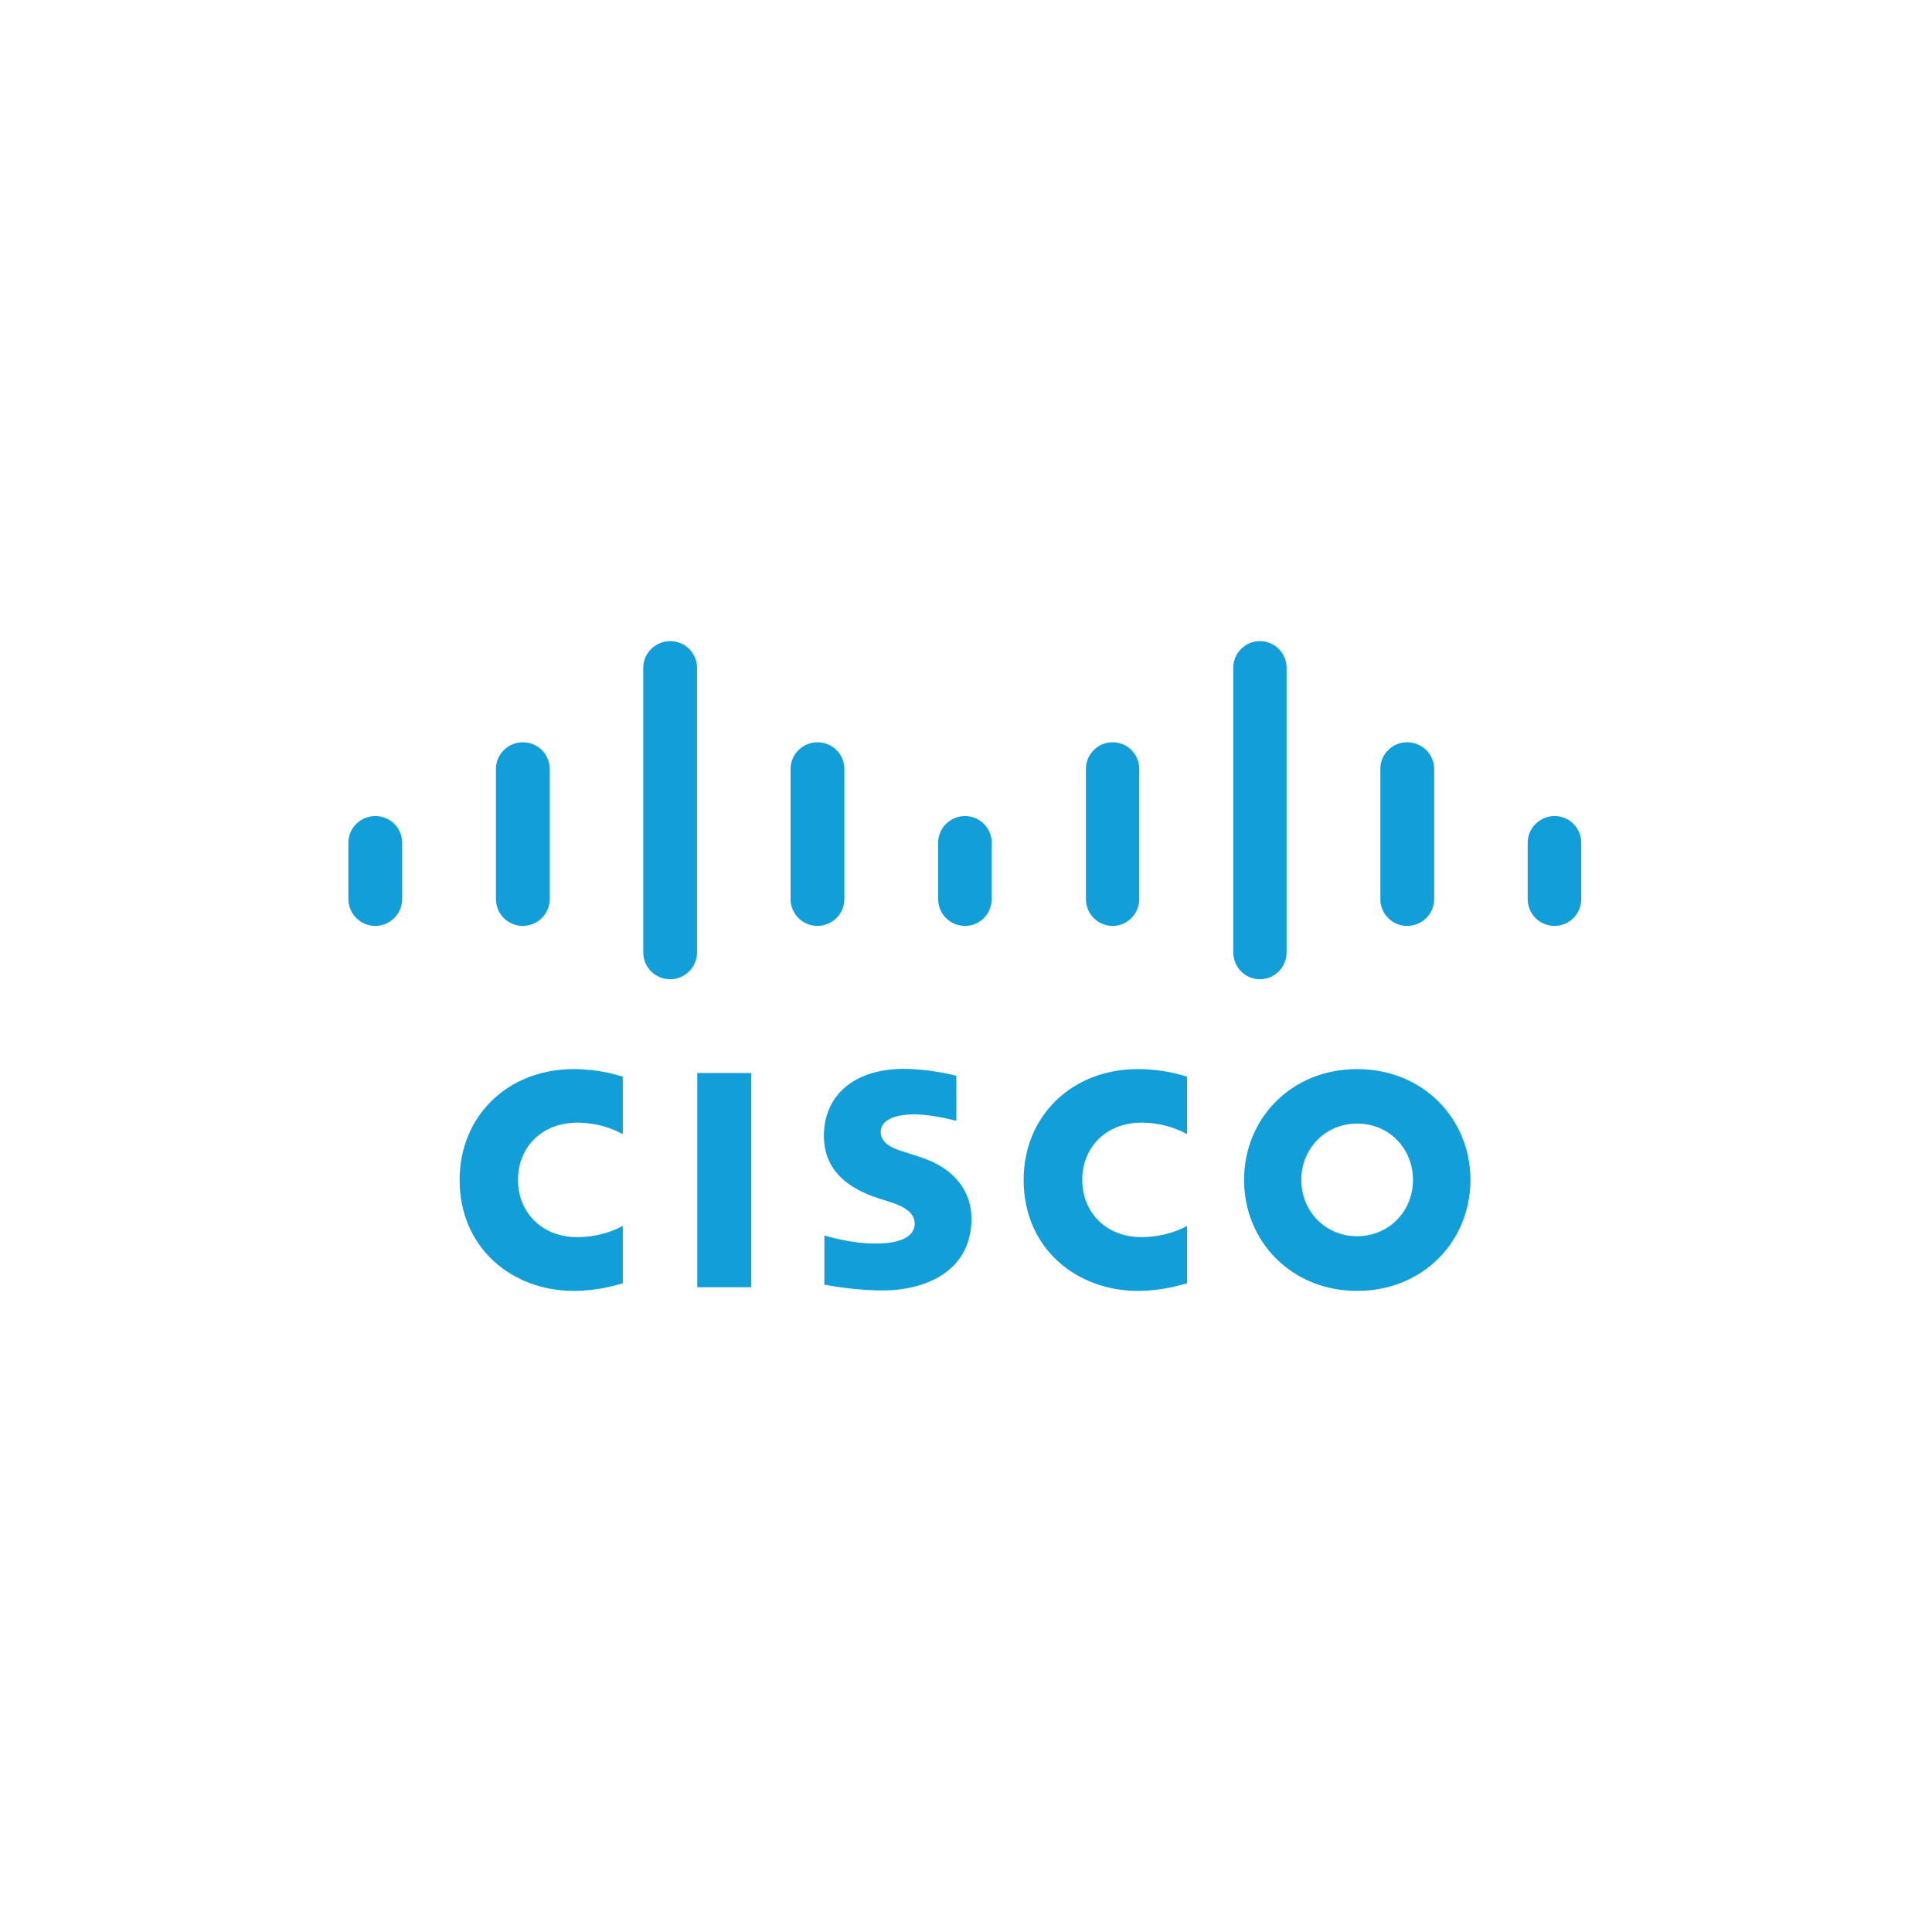 <?xml version="1.0" encoding="utf-8"?>
<!-- Generator: Adobe Illustrator 24.0.2, SVG Export Plug-In . SVG Version: 6.00 Build 0)  -->
<svg version="1.1" id="Layer_1" xmlns="http://www.w3.org/2000/svg" xmlns:xlink="http://www.w3.org/1999/xlink" x="0px" y="0px"
	 viewBox="0 0 116 116" style="enable-background:new 0 0 116 116;" xml:space="preserve">
<style type="text/css">
	.st0{fill:#129FD9;}
</style>
<g id="layer1_5_" transform="translate(-446.857,-442.594)">
	<g id="g53688" transform="matrix(1.38,0,0,-1.38,745.857,492.308)">
		<path id="path53690" class="st0" d="M-147.87-0.64c0,0.64-0.52,1.16-1.16,1.16c-0.64,0-1.17-0.52-1.17-1.16v-2.45
			c0-0.65,0.52-1.17,1.17-1.17c0.64,0,1.16,0.52,1.16,1.17V-0.64z M-154.27,2.57c0,0.64-0.52,1.16-1.18,1.16
			c-0.64,0-1.16-0.52-1.16-1.16v-5.66c0-0.65,0.52-1.17,1.16-1.17c0.66,0,1.18,0.52,1.18,1.17V2.57z M-160.69,6.97
			c0,0.64-0.52,1.16-1.16,1.16c-0.64,0-1.16-0.52-1.16-1.16V-5.41c0-0.65,0.52-1.17,1.16-1.17c0.64,0,1.16,0.52,1.16,1.17V6.97z
			 M-167.1,2.57c0,0.64-0.52,1.16-1.16,1.16c-0.64,0-1.16-0.52-1.16-1.16v-5.66c0-0.65,0.52-1.17,1.16-1.17
			c0.64,0,1.16,0.52,1.16,1.17V2.57z M-173.52-0.64c0,0.64-0.52,1.16-1.16,1.16c-0.64,0-1.17-0.52-1.17-1.16v-2.45
			c0-0.65,0.52-1.17,1.17-1.17c0.64,0,1.16,0.52,1.16,1.17V-0.64z M-179.93,2.57c0,0.64-0.52,1.16-1.17,1.16
			c-0.64,0-1.17-0.52-1.17-1.16v-5.66c0-0.65,0.52-1.17,1.17-1.17c0.64,0,1.17,0.52,1.17,1.17V2.57z M-186.34,6.97
			c0,0.64-0.52,1.16-1.17,1.16c-0.64,0-1.17-0.52-1.17-1.16V-5.41c0-0.65,0.52-1.17,1.17-1.17c0.64,0,1.17,0.52,1.17,1.17V6.97z
			 M-192.75,2.57c0,0.64-0.52,1.16-1.17,1.16c-0.64,0-1.17-0.52-1.17-1.16v-5.66c0-0.65,0.52-1.17,1.17-1.17
			c0.64,0,1.17,0.52,1.17,1.17V2.57z M-199.17-0.64c0,0.64-0.52,1.16-1.17,1.16c-0.64,0-1.17-0.52-1.17-1.16v-2.45
			c0-0.65,0.53-1.17,1.17-1.17c0.64,0,1.17,0.52,1.17,1.17V-0.64L-199.17-0.64z M-175.06-10.78c-0.07,0.02-1.15,0.3-2.29,0.3
			c-2.17,0-3.47-1.17-3.47-2.91c0-1.54,1.09-2.31,2.4-2.73c0.15-0.05,0.36-0.11,0.5-0.16c0.58-0.18,1.05-0.46,1.05-0.93
			c0-0.53-0.54-0.87-1.71-0.87c-1.03,0-2.01,0.29-2.22,0.35v-2.14c0.12-0.02,1.29-0.25,2.54-0.25c1.8,0,3.86,0.79,3.86,3.13
			c0,1.14-0.7,2.18-2.22,2.67l-0.65,0.21c-0.39,0.12-1.08,0.32-1.08,0.89c0,0.45,0.51,0.76,1.45,0.76c0.81,0,1.8-0.27,1.84-0.28
			V-10.78L-175.06-10.78z M-155.19-15.31c0-1.36-1.04-2.45-2.43-2.45c-1.4,0-2.43,1.1-2.43,2.45c0,1.35,1.04,2.45,2.43,2.45
			C-156.22-12.86-155.19-13.96-155.19-15.31 M-157.62-10.49c-2.87,0-4.92-2.16-4.92-4.82c0-2.67,2.06-4.83,4.92-4.83
			c2.87,0,4.93,2.16,4.93,4.83C-152.69-12.65-154.75-10.49-157.62-10.49 M-189.57-10.82c-0.22,0.07-1.04,0.33-2.14,0.33
			c-2.86,0-4.96-2.04-4.96-4.82c0-3,2.32-4.83,4.96-4.83c1.05,0,1.85,0.25,2.14,0.33v2.5c-0.1-0.06-0.87-0.49-1.98-0.49
			c-1.57,0-2.58,1.1-2.58,2.49c0,1.43,1.05,2.49,2.58,2.49c1.12,0,1.88-0.45,1.98-0.5V-10.82z M-165.02-10.82
			c-0.22,0.07-1.04,0.33-2.14,0.33c-2.87,0-4.97-2.04-4.97-4.82c0-3,2.32-4.83,4.97-4.83c1.04,0,1.85,0.25,2.14,0.33v2.5
			c-0.1-0.06-0.87-0.49-1.98-0.49c-1.57,0-2.58,1.1-2.58,2.49c0,1.43,1.05,2.49,2.58,2.49c1.12,0,1.88-0.45,1.98-0.5V-10.82z
			 M-183.98-19.98h-2.35v9.32h2.35V-19.98z"/>
	</g>
</g>
</svg>
